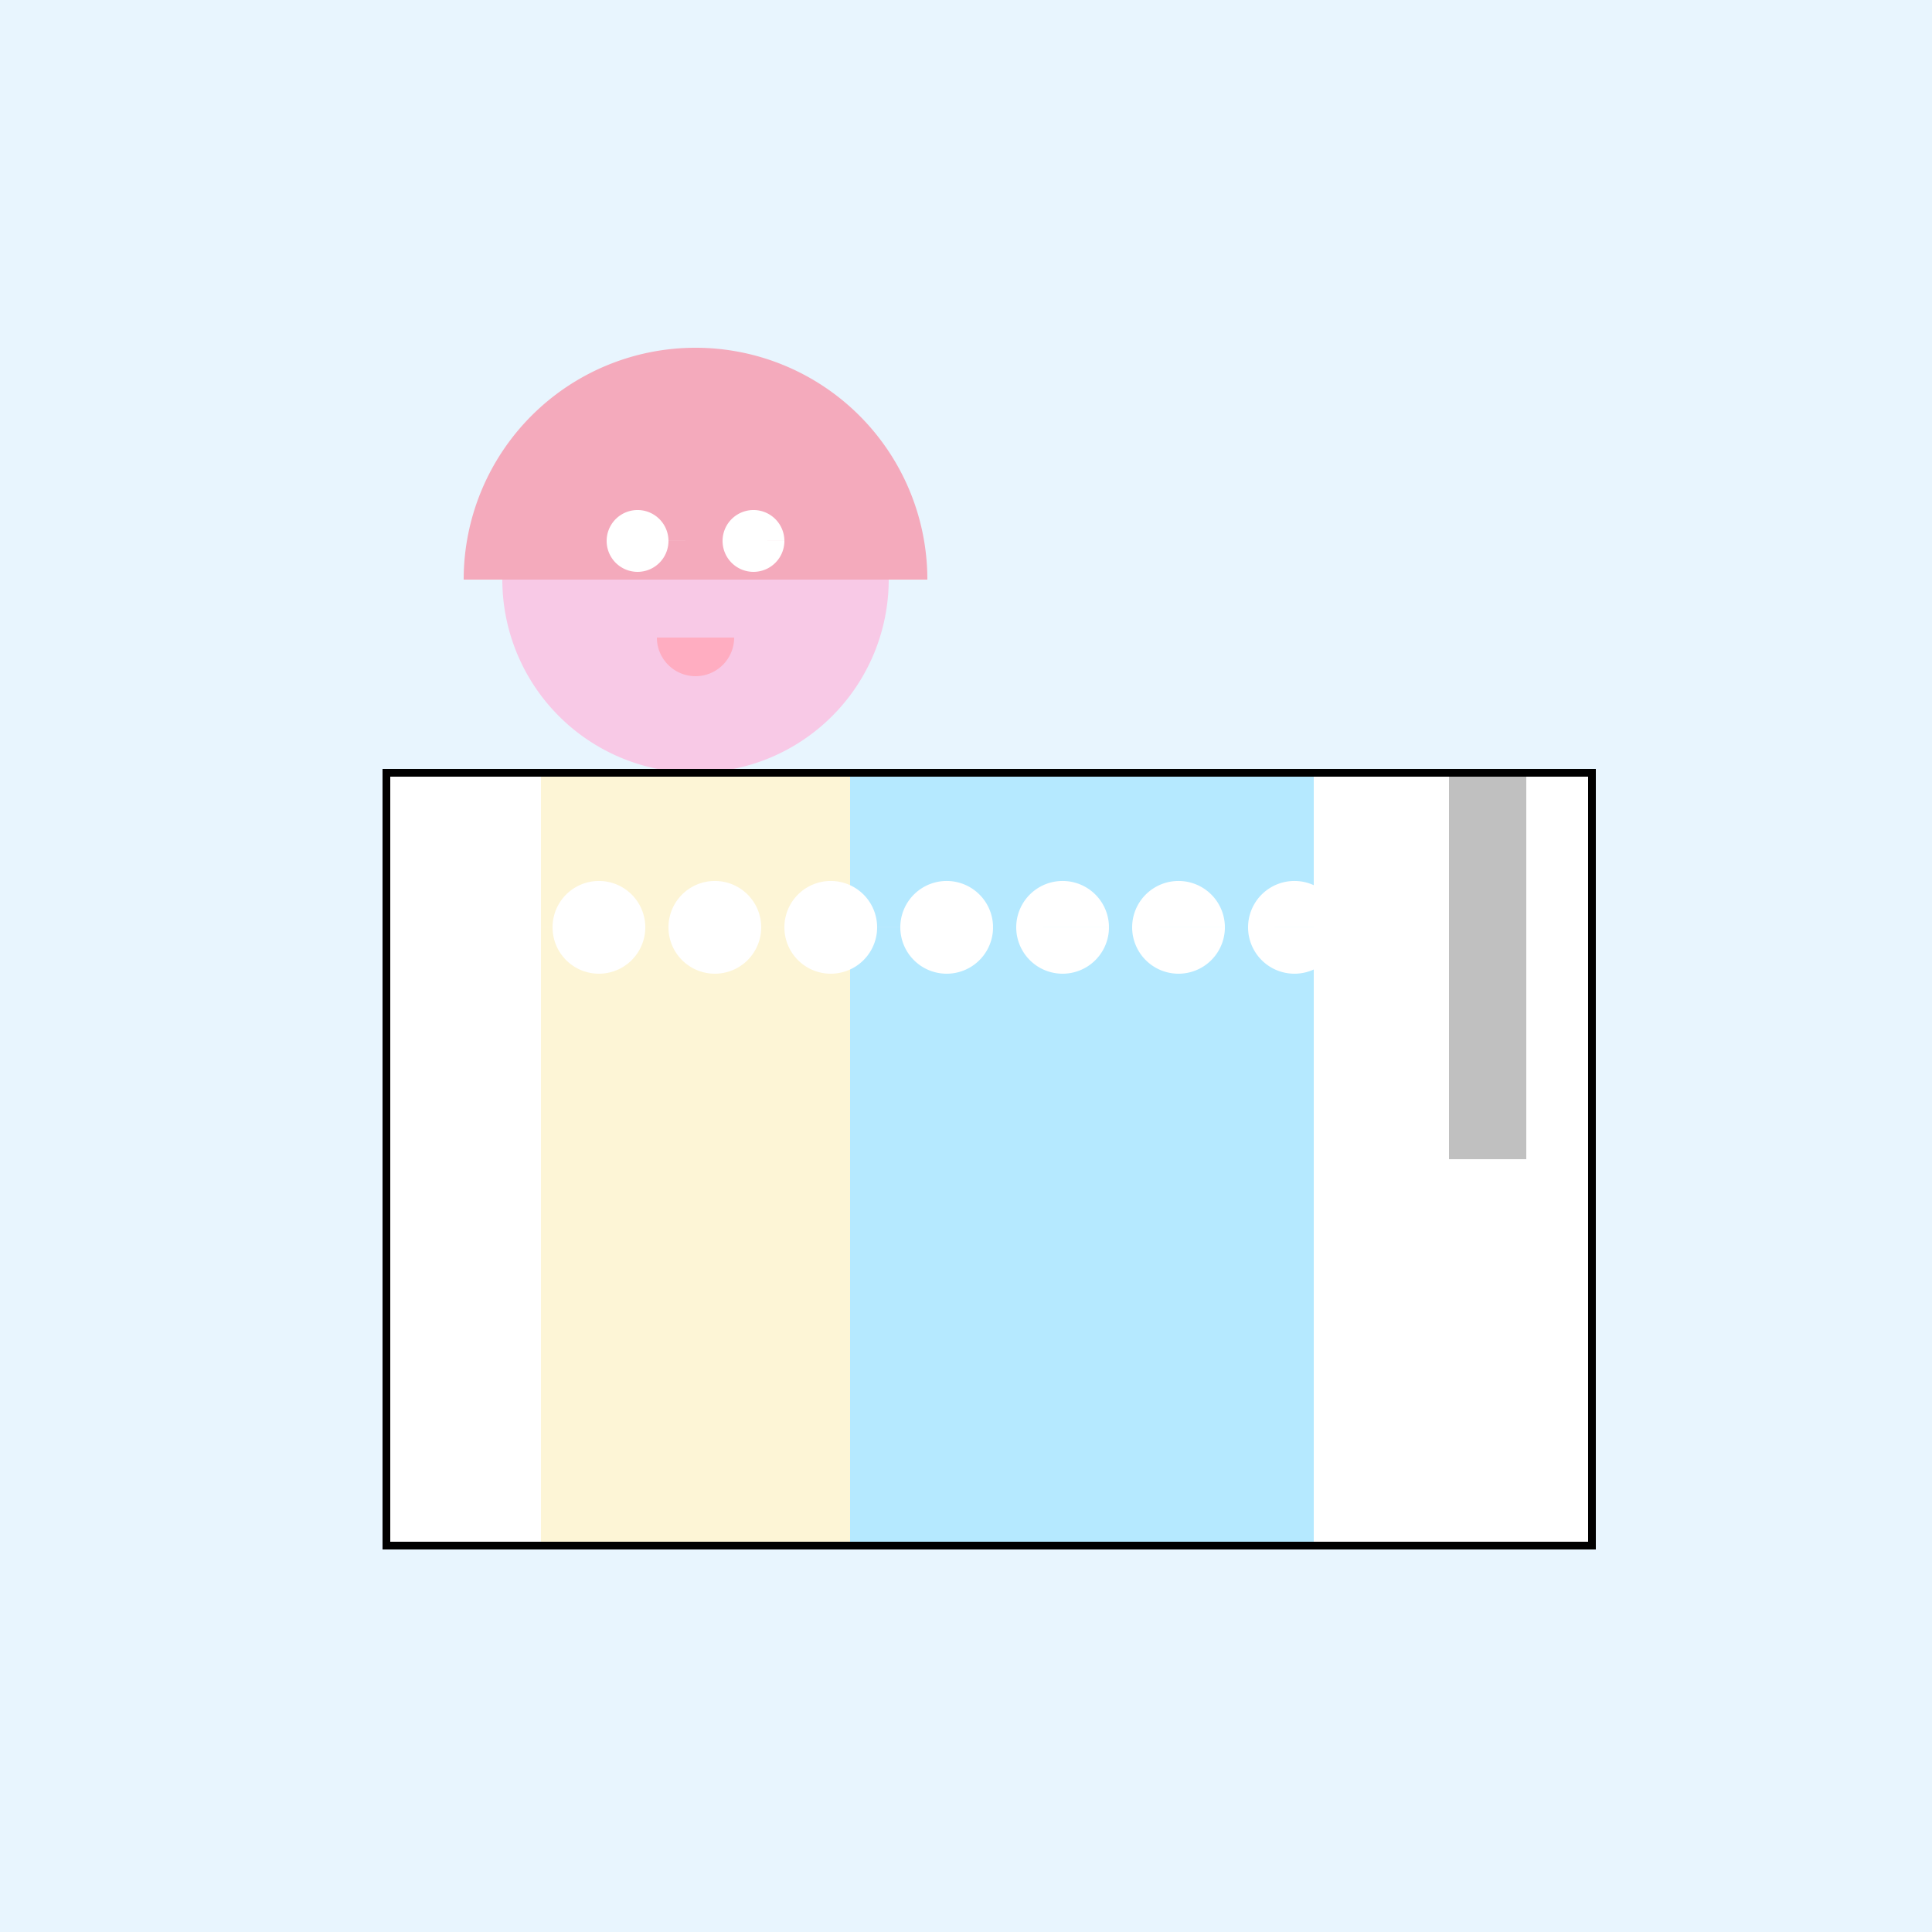 <!--

Generated by DrawGPT.
Free, open source, AI generated images in SVG, PNG, and HTML Canvas format.
https://drawgpt.ai

Created: 2023-09-27T06:28:47.289Z
Link: https://drawgpt.ai/prompt/98941/

-->
<svg xmlns="http://www.w3.org/2000/svg" xmlns:xlink="http://www.w3.org/1999/xlink" width="500" height="500"><defs/><g><rect fill="#e8f5fe" stroke="none" x="0" y="0" width="512" height="512"/><rect fill="#ffffff" stroke="none" x="100" y="200" width="312" height="200"/><rect fill="#c0c0c0" stroke="none" x="375" y="200" width="20" height="100"/><path fill="#f8c9e6" stroke="none" paint-order="stroke fill markers" d=" M 230 150 A 50 50 0 1 1 230 149.95"/><path fill="#f4aabc" stroke="none" paint-order="stroke fill markers" d=" M 120 150 A 60 60 0 0 1 240 150"/><rect fill="#fdf5d6" stroke="none" x="140" y="200" width="80" height="120"/><rect fill="#fdf5d6" stroke="none" x="140" y="320" width="80" height="80"/><rect fill="#b5e9ff" stroke="none" x="220" y="200" width="120" height="200"/><path fill="#ffffff" stroke="none" paint-order="stroke fill markers" d=" M 173 140 A 8 8 0 1 1 173 139.992 L 203 140 A 8 8 0 1 1 203 139.992"/><path fill="#ffadc1" stroke="none" paint-order="stroke fill markers" d=" M 190 165 A 10 10 0 0 1 170 165"/><path fill="#ffffff" stroke="none" paint-order="stroke fill markers" d=" M 137 240 A 12 12 0 1 1 137 239.988 L 167 240 A 12 12 0 1 1 167 239.988 L 197 240 A 12 12 0 1 1 197 239.988 L 227 240 A 12 12 0 1 1 227 239.988 L 257 240 A 12 12 0 1 1 257 239.988 L 287 240 A 12 12 0 1 1 287 239.988 L 317 240 A 12 12 0 1 1 317 239.988 L 347 240 A 12 12 0 1 1 347 239.988"/><rect fill="none" stroke="#000000" x="100" y="200" width="312" height="200" stroke-miterlimit="10" stroke-width="2" stroke-dasharray=""/></g></svg>